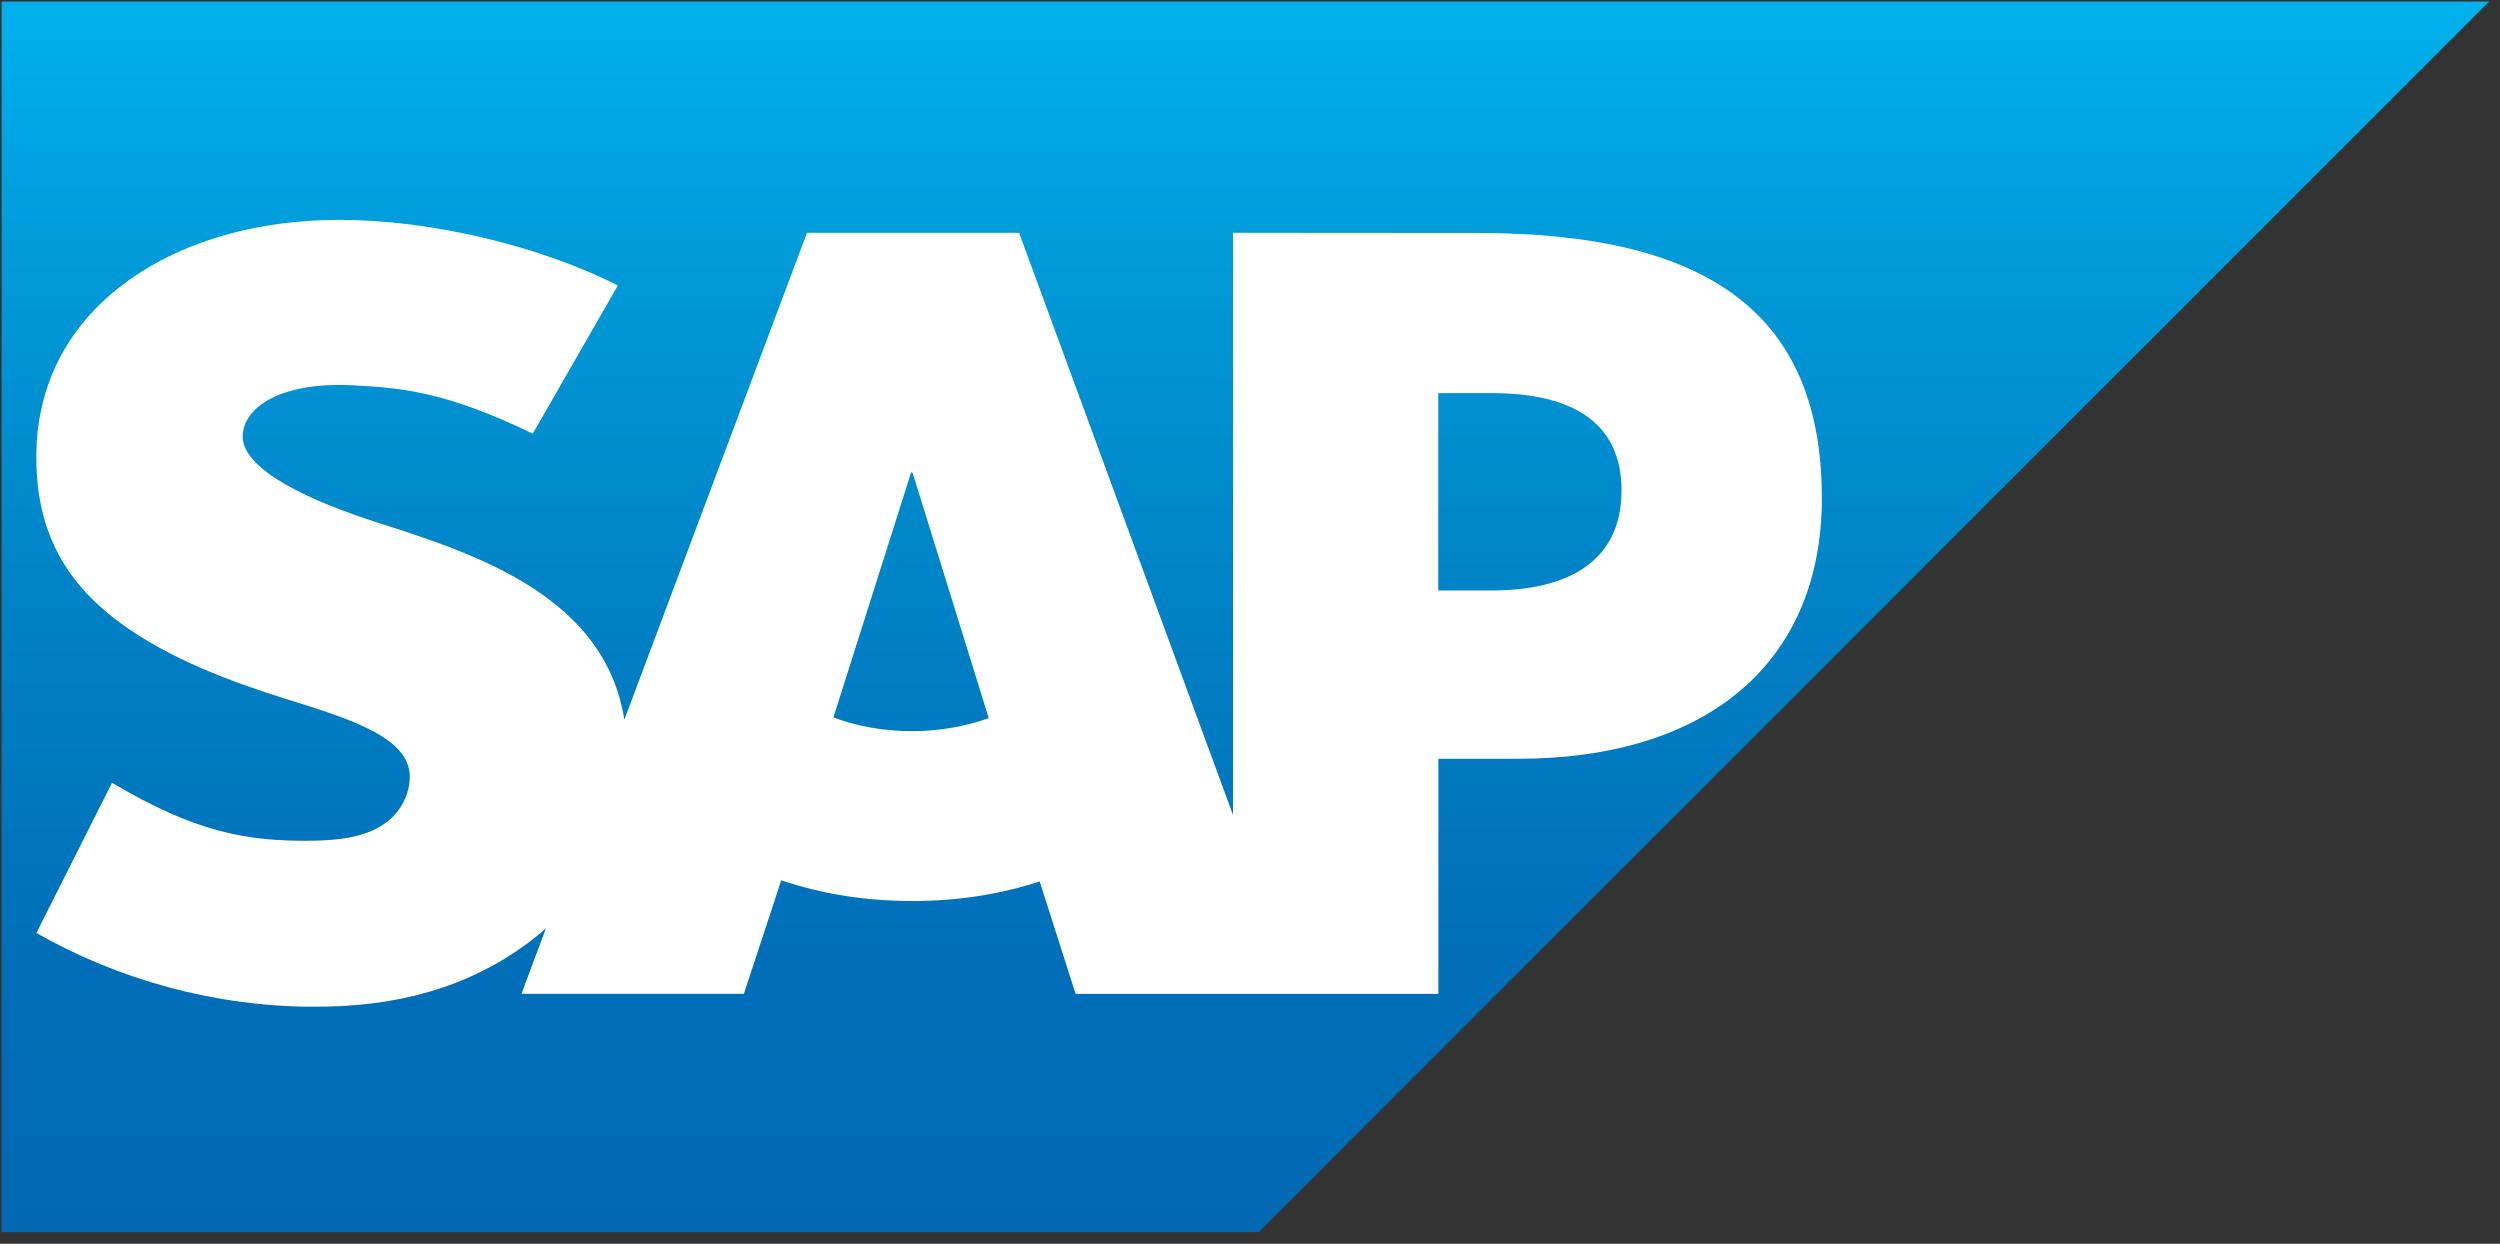 <svg width="201" height="100" viewBox="0 0 201 100" fill="none" xmlns="http://www.w3.org/2000/svg">
<rect x="0" y="0" width="201" height="100" fill="#333333" stroke="none"/>
<path fill-rule="evenodd" clip-rule="evenodd" d="M0.127 99.064H101.204L200.127 0.126H0.127V99.064Z" fill="url(#paint0_linear_20434_8128)"/>
<path fill-rule="evenodd" clip-rule="evenodd" d="M118.818 18.73L99.133 18.716V65.527L81.935 18.716H64.883L50.197 57.864C48.636 47.994 38.422 44.585 30.39 42.029C25.085 40.327 19.459 37.819 19.512 35.05C19.556 32.776 22.529 30.666 28.426 30.981C32.389 31.189 35.88 31.51 42.835 34.866L49.673 22.954C43.325 19.724 34.556 17.683 27.369 17.678H27.325C18.945 17.678 11.961 20.394 7.635 24.865C4.618 27.989 2.993 31.961 2.925 36.35C2.814 42.388 5.03 46.675 9.686 50.094C13.615 52.975 18.644 54.843 23.072 56.22C28.538 57.913 33 59.387 32.946 62.525C32.907 63.664 32.471 64.731 31.651 65.6C30.288 67.006 28.198 67.535 25.308 67.588C19.73 67.704 15.593 66.831 9.007 62.937L2.925 75.013C9.497 78.752 17.276 80.94 25.211 80.94L26.234 80.93C33.145 80.804 38.718 78.835 43.175 75.251C43.432 75.047 43.66 74.839 43.897 74.63L41.923 79.902H59.81L62.812 70.774C65.955 71.846 69.529 72.443 73.326 72.443C77.124 72.443 80.499 71.875 83.589 70.867L86.479 79.907H115.647V61.007H122.005C137.384 61.007 146.477 53.174 146.477 40.055C146.477 25.438 137.641 18.73 118.828 18.73H118.818ZM73.317 58.785C71.018 58.785 68.865 58.383 67.007 57.68L73.249 37.994H73.365L79.496 57.738C77.653 58.393 75.548 58.785 73.312 58.785H73.317ZM119.973 47.471H115.637V31.607H119.973C125.759 31.607 130.371 33.527 130.371 39.434C130.371 45.342 125.759 47.471 119.973 47.471Z" fill="white"/>
<defs>
<linearGradient id="paint0_linear_20434_8128" x1="100.127" y1="0.126" x2="100.127" y2="99.064" gradientUnits="userSpaceOnUse">
<stop stop-color="#00B1EB"/>
<stop offset="0.21" stop-color="#009AD9"/>
<stop offset="0.52" stop-color="#007FC4"/>
<stop offset="0.79" stop-color="#006EB8"/>
<stop offset="1" stop-color="#0069B4"/>
</linearGradient>
</defs>
</svg>
